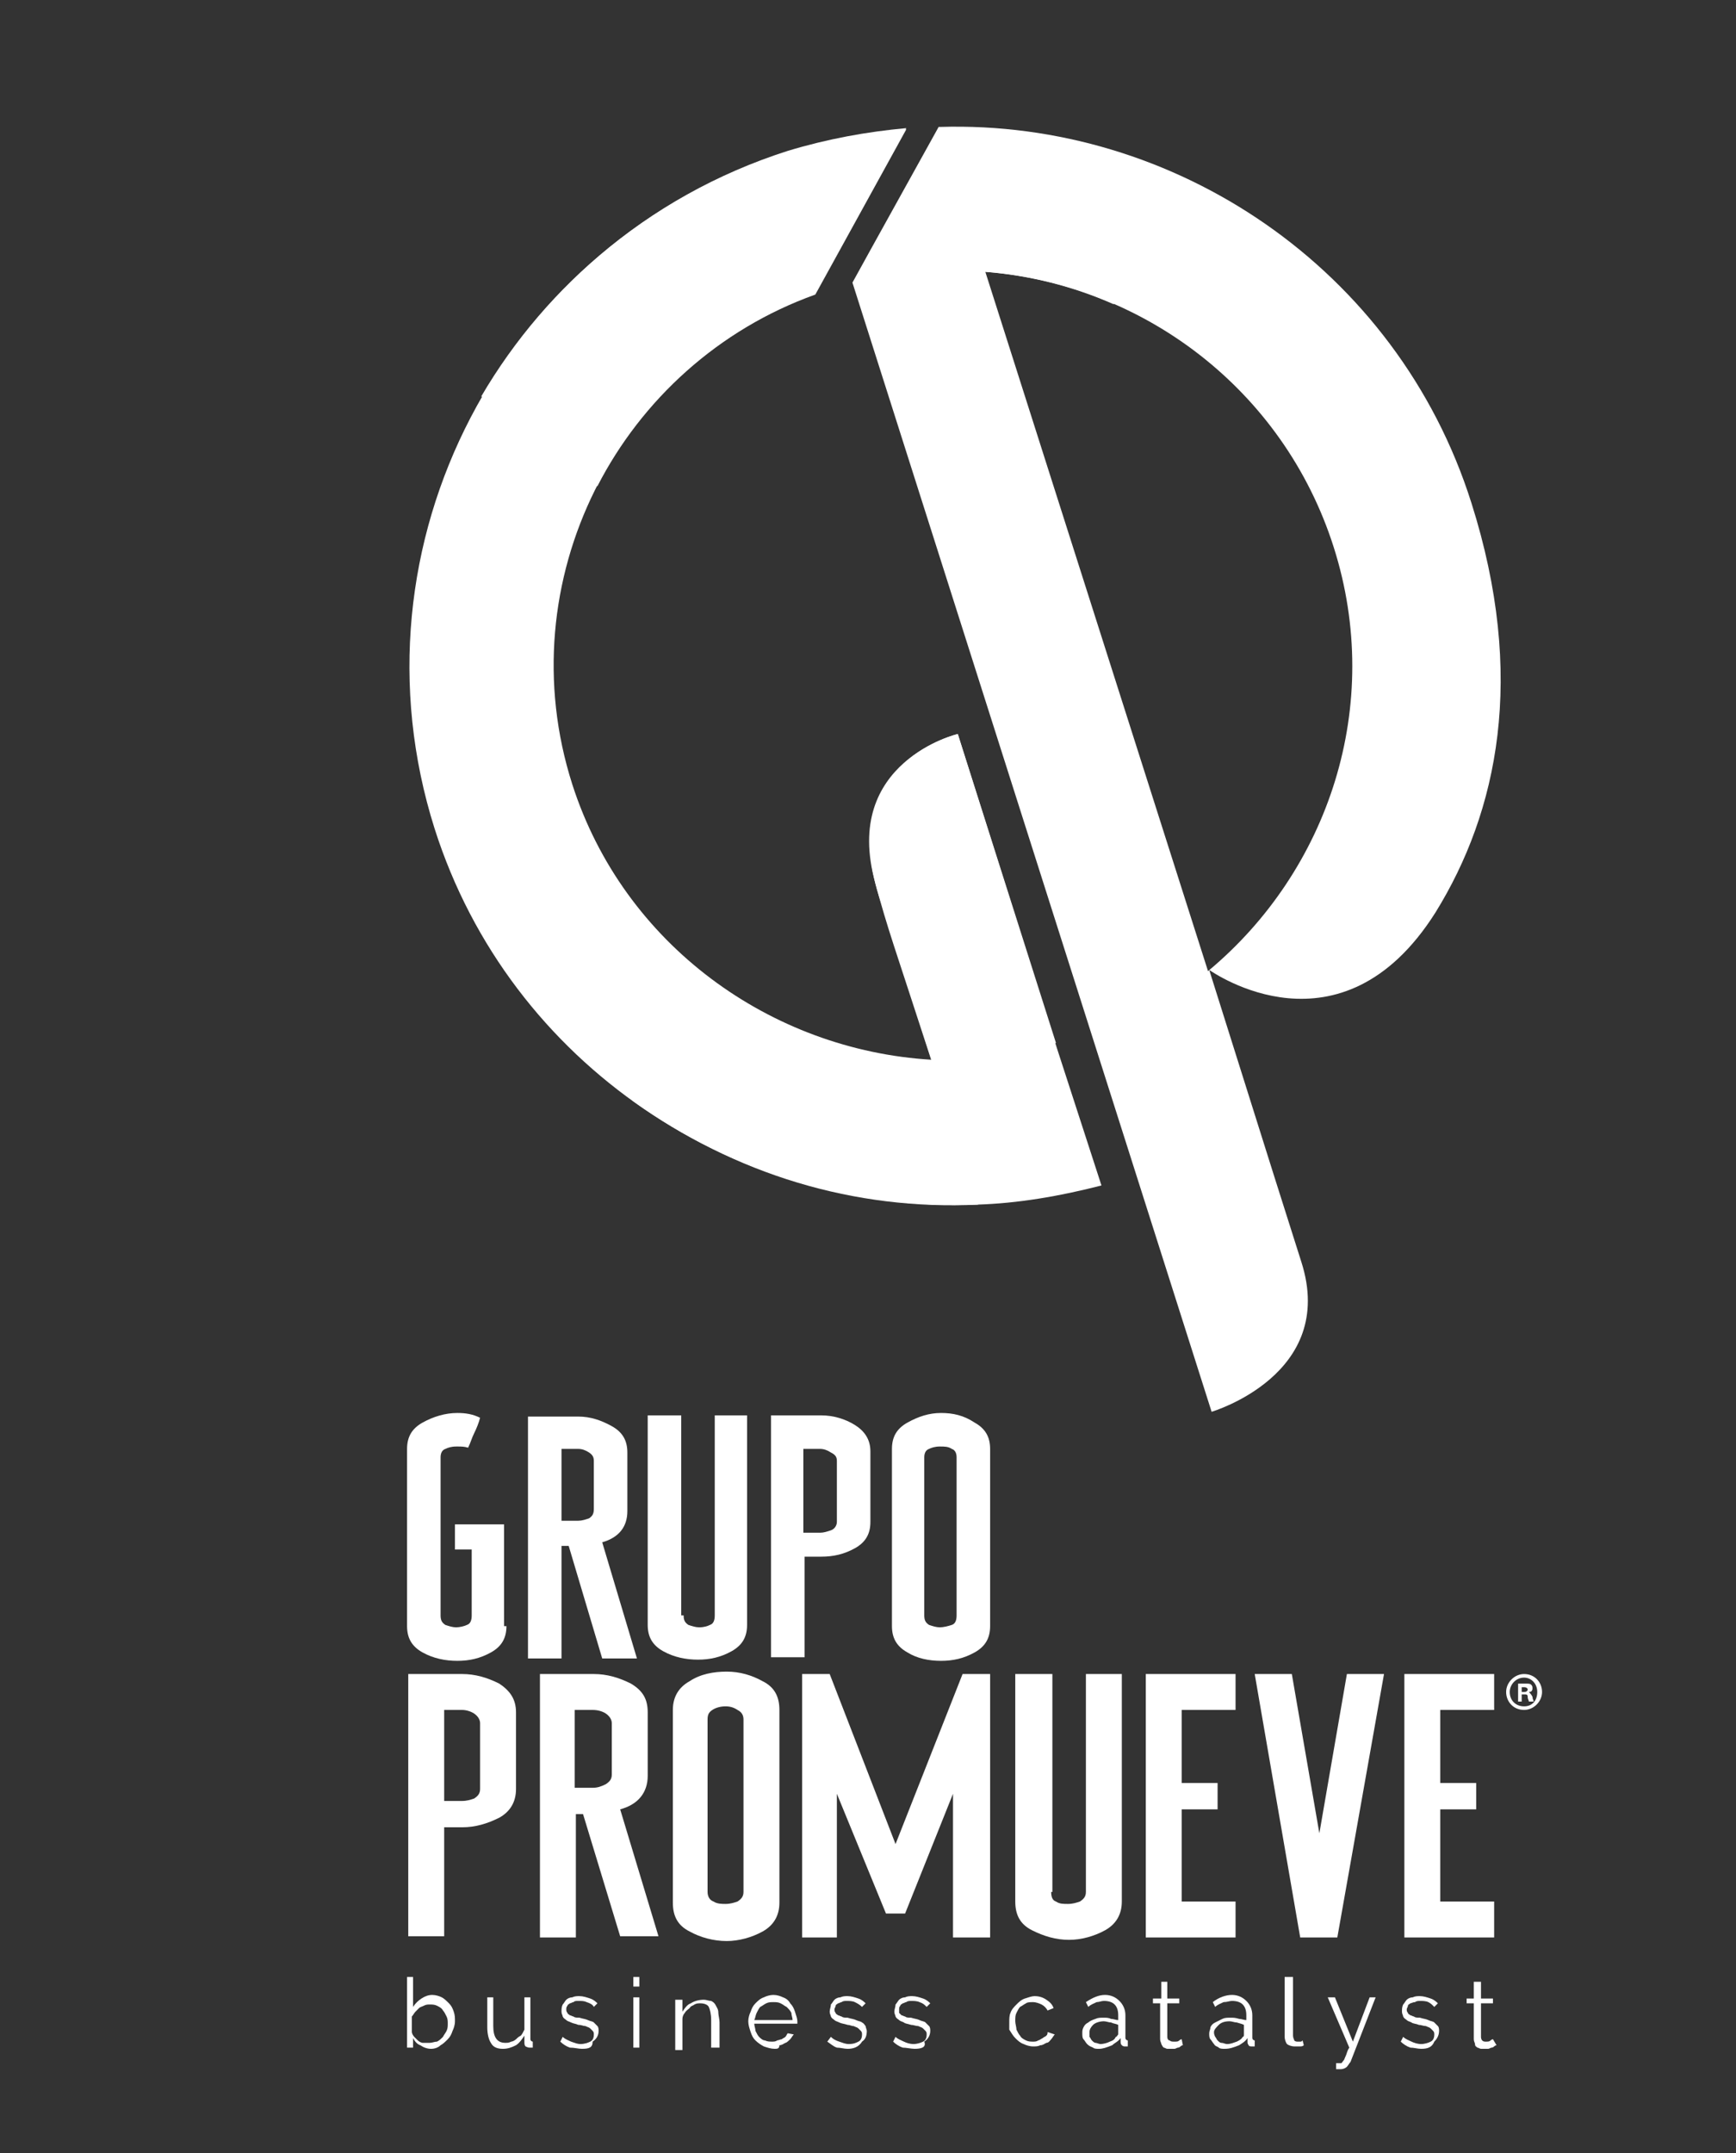 <?xml version="1.0" encoding="utf-8"?>
<!-- Generator: Adobe Illustrator 21.1.0, SVG Export Plug-In . SVG Version: 6.00 Build 0)  -->
<svg version="1.1" id="Capa_1" xmlns="http://www.w3.org/2000/svg" xmlns:xlink="http://www.w3.org/1999/xlink" x="0px" y="0px"
	 viewBox="0 0 145 179.8" style="enable-background:new 0 0 145 179.8;" xml:space="preserve">
<rect x="0" y="0" width="145" height="179.8" fill="#333333" stroke="none"/>
<style type="text/css">
	.st0{fill:#01597D;}
	.st1{fill:#EB7D4B;}
	.st2{fill:#C5775A;}
	.st3{fill:#43BA8A;}
	.st4{fill:#37BEBD;}
	.st5{fill:#555859;}
	.st6{opacity:0.2;}
	.st7{fill:none;stroke:#FFFFFF;stroke-width:0.661;stroke-miterlimit:10;}
	.st8{fill:#FFFFFF;stroke:#FFFFFF;stroke-width:0.661;stroke-miterlimit:10;}
	.st9{fill:none;stroke:#FFFFFF;stroke-width:0.521;stroke-miterlimit:10;}
	.st10{fill:#FFFFFF;stroke:#FFFFFF;stroke-width:0.521;stroke-miterlimit:10;}
	.st11{fill:#FFFFFF;}
	.st12{fill:url(#SVGID_1_);}
	.st13{fill:url(#SVGID_2_);}
	.st14{fill:url(#SVGID_3_);}
	.st15{fill:url(#SVGID_4_);}
	.st16{fill:url(#SVGID_5_);}
	.st17{fill:url(#SVGID_6_);}
	.st18{fill:url(#SVGID_7_);}
	.st19{fill:url(#SVGID_8_);}
	.st20{fill:url(#SVGID_9_);}
	.st21{fill:url(#SVGID_10_);}
	.st22{fill:url(#SVGID_11_);}
	.st23{fill:url(#SVGID_12_);}
	.st24{fill:url(#SVGID_13_);}
	.st25{fill:url(#SVGID_14_);}
	.st26{fill:url(#SVGID_15_);}
	.st27{fill:url(#SVGID_16_);}
	.st28{fill:url(#SVGID_17_);}
	.st29{fill:url(#SVGID_18_);}
	.st30{fill:url(#SVGID_19_);}
	.st31{fill:url(#SVGID_20_);}
	.st32{fill:url(#SVGID_21_);}
	.st33{fill:url(#SVGID_22_);}
	.st34{fill:url(#SVGID_23_);}
	.st35{fill:url(#SVGID_24_);}
	.st36{fill:url(#SVGID_25_);}
	.st37{fill:url(#SVGID_26_);}
	.st38{fill:url(#SVGID_27_);}
	.st39{fill:url(#SVGID_28_);}
	.st40{fill:url(#SVGID_29_);}
	.st41{fill:url(#SVGID_30_);}
	.st42{fill:url(#SVGID_31_);}
	.st43{fill:url(#SVGID_32_);}
	.st44{fill:url(#SVGID_33_);}
	.st45{fill:url(#SVGID_34_);}
	.st46{fill:url(#SVGID_35_);}
	.st47{fill:url(#SVGID_36_);}
	.st48{fill:url(#SVGID_37_);}
	.st49{fill:url(#SVGID_38_);}
	.st50{fill:url(#SVGID_39_);}
	.st51{fill:url(#SVGID_40_);}
	.st52{fill:url(#SVGID_41_);}
	.st53{fill:url(#SVGID_42_);}
	.st54{fill:url(#SVGID_43_);}
	.st55{fill:url(#SVGID_44_);}
	.st56{fill:url(#SVGID_45_);}
	.st57{fill:url(#SVGID_46_);}
	.st58{fill:url(#SVGID_47_);}
	.st59{fill:url(#SVGID_48_);}
	.st60{fill:url(#SVGID_49_);}
	.st61{fill:url(#SVGID_50_);}
	.st62{fill:url(#SVGID_51_);}
	.st63{fill:url(#SVGID_52_);}
	.st64{fill:url(#SVGID_53_);}
	.st65{fill:url(#SVGID_54_);}
	.st66{fill:url(#SVGID_55_);}
	.st67{fill:url(#SVGID_56_);}
	.st68{fill:url(#SVGID_57_);}
	.st69{fill:url(#SVGID_58_);}
	.st70{fill:url(#SVGID_59_);}
	.st71{fill:url(#SVGID_60_);}
	.st72{fill:url(#SVGID_61_);}
	.st73{fill:url(#SVGID_62_);}
	.st74{fill:url(#SVGID_63_);}
	.st75{fill:url(#SVGID_64_);}
	.st76{fill:url(#SVGID_65_);}
	.st77{fill:url(#SVGID_66_);}
	.st78{fill:url(#SVGID_67_);}
	.st79{fill:url(#SVGID_68_);}
	.st80{fill:url(#SVGID_69_);}
	.st81{fill:url(#SVGID_70_);}
	.st82{fill:url(#SVGID_71_);}
	.st83{fill:url(#SVGID_72_);}
	.st84{fill:url(#SVGID_73_);}
	.st85{fill:url(#SVGID_74_);}
	.st86{fill:url(#SVGID_75_);}
	.st87{fill:url(#SVGID_76_);}
	.st88{fill:url(#SVGID_77_);}
	.st89{fill:url(#SVGID_78_);}
	.st90{fill:url(#SVGID_79_);}
	.st91{fill:url(#SVGID_80_);}
	.st92{fill:url(#SVGID_81_);}
	.st93{fill:url(#SVGID_82_);}
	.st94{fill:url(#SVGID_83_);}
	.st95{fill:url(#SVGID_84_);}
	.st96{fill:url(#SVGID_85_);}
	.st97{fill:url(#SVGID_86_);}
	.st98{fill:url(#SVGID_87_);}
	.st99{fill:url(#SVGID_88_);}
	.st100{fill:url(#SVGID_89_);}
	.st101{fill:url(#SVGID_90_);}
	.st102{fill:url(#SVGID_91_);}
	.st103{fill:url(#SVGID_92_);}
	.st104{fill:url(#SVGID_93_);}
	.st105{fill:url(#SVGID_94_);}
	.st106{fill:url(#SVGID_95_);}
	.st107{fill:url(#SVGID_96_);}
	.st108{fill:url(#SVGID_97_);}
	.st109{fill:url(#SVGID_98_);}
	.st110{fill:url(#SVGID_99_);}
	.st111{fill:url(#SVGID_100_);}
	.st112{fill:url(#SVGID_101_);}
	.st113{fill:url(#SVGID_102_);}
	.st114{fill:url(#SVGID_103_);}
	.st115{fill:url(#SVGID_104_);}
	.st116{fill:url(#SVGID_105_);}
	.st117{fill:url(#SVGID_106_);}
	.st118{fill:url(#SVGID_107_);}
	.st119{fill:url(#SVGID_108_);}
	.st120{fill:url(#SVGID_109_);}
	.st121{fill:url(#SVGID_110_);}
	.st122{fill:url(#SVGID_111_);}
	.st123{fill:url(#SVGID_112_);}
	.st124{fill:url(#SVGID_113_);}
	.st125{fill:url(#SVGID_114_);}
</style>
<g>
	<path class="st11" d="M122.9,42c-6.2-19.6-24.8-32-44.4-31.4c0,0,0,0,0,0l0,0c0,0-0.1,0-0.1,0l-5.6,10.1l-1.6,2.9l30,94.3
		c0,0,10.5-3.1,7.5-12.5c-1.5-4.7-2-6.3-7.7-24.4c0.3,0.2,11,7.7,18.9-4.8C125.1,67.8,127.5,56.5,122.9,42z M100.9,81.1
		c-3.6-11.3-9.3-29.2-18.6-58.4c13.1,1,24.9,9.8,29.1,23C115.6,58.9,111,72.7,100.9,81.1z"/>
	<path class="st11" d="M80,61.3c0,0-10.1,2.3-6.6,13.5c3.6,11.2,4.4,13.7,4.4,13.7c-13.4-0.8-25.7-9.6-30-23
		c-5.4-16.9,3.7-35,20.3-41l7.6-13.8c-3.3,0.3-6.6,0.9-9.9,1.9C42,20.2,28.8,45.5,36.3,69.2c6.3,19.8,25.3,32.2,45.3,31.4
		c3.4-0.1,6.9-0.7,10.4-1.6l-3.7-11.4L80,61.3z"/>
</g>
<g>
	<path class="st11" d="M82.3,22.7C86,23,89.6,23.9,93,25.4l9.1-8.8c-7.1-4-15.3-6.1-23.6-5.9C79.8,14.8,81.1,18.9,82.3,22.7z"/>
	<path class="st11" d="M78.4,10.3C78.4,10.3,78.4,10.3,78.4,10.3l-5.7,10.1L78.4,10.3z"/>
</g>
<path class="st11" d="M78.2,89.8l10-2.7L80,61.3c0,0-9.7,2.3-6.9,12.4C74.2,77.8,74.5,78.4,78.2,89.8z"/>
<path class="st11" d="M77.8,88.6c-6.3-0.4-12.3-2.4-17.5-6.1l-7.5,9.4c8.6,6.2,18.6,9.2,28.9,8.7L77.8,88.6z"/>
<path class="st11" d="M49.9,40.6c3.7-7.2,10.1-13.1,18.2-16l7.6-13.8c-3.3,0.3-6.6,0.9-9.9,1.9c-11.2,3.5-20.1,11-25.6,20.4
	C43.3,35.4,46.8,38.2,49.9,40.6z"/>
<g>
	<g>
		<path class="st11" d="M36,171.1c-0.3,0-0.6-0.1-0.9-0.3c-0.3-0.1-0.5-0.4-0.6-0.6v0.8H34v-5.9h0.5v2.5c0.2-0.3,0.4-0.5,0.7-0.7
			c0.3-0.2,0.6-0.3,0.9-0.3c0.3,0,0.6,0.1,0.8,0.2c0.2,0.1,0.4,0.3,0.6,0.5c0.2,0.2,0.3,0.4,0.4,0.7c0.1,0.3,0.1,0.5,0.1,0.8
			c0,0.3-0.1,0.6-0.2,0.8c-0.1,0.3-0.2,0.5-0.4,0.7c-0.2,0.2-0.4,0.4-0.6,0.5C36.6,171,36.3,171.1,36,171.1z M35.9,170.6
			c0.2,0,0.4-0.1,0.6-0.1c0.2-0.1,0.3-0.2,0.5-0.4c0.1-0.2,0.2-0.3,0.3-0.5c0.1-0.2,0.1-0.4,0.1-0.6c0-0.2,0-0.4-0.1-0.6
			c-0.1-0.2-0.2-0.4-0.3-0.5c-0.1-0.2-0.3-0.3-0.5-0.4c-0.2-0.1-0.4-0.1-0.6-0.1c-0.2,0-0.3,0-0.5,0.1c-0.2,0.1-0.3,0.1-0.4,0.2
			c-0.1,0.1-0.2,0.2-0.3,0.3c-0.1,0.1-0.2,0.3-0.3,0.4v1.3c0,0.1,0.1,0.3,0.2,0.4c0.1,0.1,0.2,0.2,0.3,0.3c0.1,0.1,0.3,0.2,0.4,0.2
			C35.6,170.6,35.8,170.6,35.9,170.6z"/>
		<path class="st11" d="M42,171.1c-0.4,0-0.8-0.1-1-0.5c-0.2-0.3-0.3-0.8-0.3-1.3v-2.5h0.5v2.4c0,0.9,0.3,1.4,1,1.4
			c0.2,0,0.3,0,0.5-0.1c0.1,0,0.3-0.1,0.4-0.2c0.1-0.1,0.2-0.2,0.4-0.3c0.1-0.1,0.2-0.3,0.3-0.5v-2.7h0.5v3.5c0,0.1,0.1,0.2,0.2,0.2
			v0.5c-0.1,0-0.1,0-0.2,0c-0.1,0-0.1,0-0.1,0c-0.1,0-0.3-0.1-0.3-0.1c-0.1-0.1-0.1-0.2-0.1-0.4V170c-0.2,0.3-0.4,0.6-0.7,0.8
			C42.7,171,42.4,171.1,42,171.1z"/>
		<path class="st11" d="M48.6,171.1c-0.3,0-0.6-0.1-1-0.1c-0.3-0.1-0.6-0.3-0.8-0.5l0.2-0.4c0.2,0.2,0.5,0.3,0.7,0.4
			c0.3,0.1,0.5,0.2,0.8,0.2c0.3,0,0.6-0.1,0.8-0.2c0.2-0.1,0.3-0.3,0.3-0.6c0-0.1,0-0.2-0.1-0.3c-0.1-0.1-0.1-0.1-0.2-0.2
			c-0.1-0.1-0.2-0.1-0.4-0.2c-0.2,0-0.3-0.1-0.6-0.1c-0.2-0.1-0.4-0.1-0.6-0.2c-0.2-0.1-0.3-0.1-0.4-0.2c-0.1-0.1-0.2-0.1-0.3-0.3
			c0-0.1-0.1-0.2-0.1-0.4c0-0.2,0-0.4,0.1-0.6c0.1-0.1,0.2-0.3,0.3-0.4c0.1-0.1,0.3-0.2,0.5-0.2c0.2-0.1,0.4-0.1,0.6-0.1
			c0.3,0,0.6,0.1,0.9,0.2c0.3,0.1,0.5,0.3,0.6,0.4l-0.3,0.3c-0.1-0.2-0.3-0.3-0.6-0.4c-0.2-0.1-0.4-0.1-0.7-0.1
			c-0.2,0-0.3,0-0.4,0.1c-0.1,0-0.2,0.1-0.3,0.1c-0.1,0.1-0.2,0.1-0.2,0.2c-0.1,0.1-0.1,0.2-0.1,0.3c0,0.1,0,0.2,0.1,0.3
			c0,0.1,0.1,0.1,0.2,0.2c0.1,0,0.2,0.1,0.3,0.1c0.1,0.1,0.3,0.1,0.5,0.1c0.3,0.1,0.5,0.1,0.7,0.2c0.2,0.1,0.4,0.1,0.5,0.2
			c0.1,0.1,0.2,0.2,0.3,0.3c0.1,0.1,0.1,0.3,0.1,0.4c0,0.4-0.2,0.7-0.5,0.9C49.5,171,49.2,171.1,48.6,171.1z"/>
		<path class="st11" d="M52.9,165.9v-0.8h0.5v0.8H52.9z M52.9,171v-4.2h0.5v4.2H52.9z"/>
		<path class="st11" d="M60,171h-0.6v-2.3c0-0.5-0.1-0.9-0.2-1.1c-0.1-0.2-0.4-0.3-0.7-0.3c-0.2,0-0.3,0-0.5,0.1
			c-0.1,0.1-0.3,0.1-0.4,0.3c-0.1,0.1-0.3,0.2-0.4,0.4c-0.1,0.1-0.2,0.3-0.2,0.5v2.6h-0.6v-4.2H57v1c0.2-0.3,0.4-0.6,0.7-0.7
			c0.3-0.2,0.7-0.3,1.1-0.3c0.2,0,0.4,0.1,0.6,0.1c0.2,0.1,0.3,0.2,0.4,0.4c0.1,0.2,0.2,0.3,0.2,0.6c0,0.2,0.1,0.5,0.1,0.8V171z"/>
		<path class="st11" d="M64.7,171.1c-0.3,0-0.6-0.1-0.9-0.2c-0.2-0.1-0.5-0.3-0.7-0.5c-0.2-0.2-0.3-0.4-0.4-0.7
			c-0.1-0.3-0.2-0.6-0.2-0.9c0-0.3,0.1-0.6,0.2-0.8c0.1-0.3,0.2-0.5,0.4-0.7c0.2-0.2,0.4-0.4,0.7-0.5c0.2-0.1,0.5-0.2,0.8-0.2
			c0.3,0,0.6,0.1,0.8,0.2c0.3,0.1,0.5,0.3,0.6,0.5c0.2,0.2,0.3,0.4,0.4,0.7c0.1,0.3,0.2,0.6,0.2,0.8c0,0,0,0.1,0,0.1v0.1h-3.6
			c0,0.2,0.1,0.4,0.1,0.6c0.1,0.2,0.2,0.4,0.3,0.5c0.1,0.1,0.3,0.3,0.5,0.3c0.2,0.1,0.4,0.1,0.6,0.1c0.1,0,0.3,0,0.4-0.1
			c0.1,0,0.3-0.1,0.4-0.1c0.1-0.1,0.2-0.1,0.3-0.2c0.1-0.1,0.1-0.2,0.2-0.3l0.5,0.1c-0.1,0.1-0.2,0.3-0.3,0.4
			c-0.1,0.1-0.3,0.3-0.4,0.3c-0.2,0.1-0.3,0.2-0.5,0.2C65.1,171.1,64.9,171.1,64.7,171.1z M66.2,168.7c0-0.2-0.1-0.4-0.1-0.6
			c-0.1-0.2-0.2-0.3-0.4-0.5c-0.2-0.1-0.3-0.2-0.5-0.3c-0.2-0.1-0.4-0.1-0.6-0.1c-0.2,0-0.4,0-0.6,0.1c-0.2,0.1-0.3,0.2-0.5,0.3
			c-0.1,0.1-0.2,0.3-0.3,0.5c-0.1,0.2-0.1,0.4-0.2,0.6H66.2z"/>
		<path class="st11" d="M70.8,171.1c-0.3,0-0.6-0.1-0.9-0.1c-0.3-0.1-0.5-0.3-0.8-0.5l0.3-0.4c0.2,0.2,0.4,0.3,0.7,0.4
			c0.3,0.1,0.5,0.2,0.8,0.2c0.4,0,0.6-0.1,0.8-0.2c0.2-0.1,0.3-0.3,0.3-0.6c0-0.1,0-0.2-0.1-0.3c-0.1-0.1-0.1-0.1-0.2-0.2
			c-0.1-0.1-0.2-0.1-0.4-0.2c-0.2,0-0.3-0.1-0.5-0.1c-0.3-0.1-0.5-0.1-0.7-0.2c-0.2-0.1-0.3-0.1-0.4-0.2c-0.1-0.1-0.2-0.1-0.3-0.3
			c0-0.1-0.1-0.2-0.1-0.4c0-0.2,0.1-0.4,0.1-0.6c0.1-0.1,0.2-0.3,0.3-0.4c0.1-0.1,0.3-0.2,0.5-0.2c0.2-0.1,0.4-0.1,0.6-0.1
			c0.3,0,0.6,0.1,0.9,0.2c0.3,0.1,0.5,0.3,0.6,0.4l-0.3,0.3c-0.2-0.2-0.4-0.3-0.6-0.4c-0.2-0.1-0.5-0.1-0.7-0.1
			c-0.1,0-0.3,0-0.4,0.1c-0.1,0-0.2,0.1-0.3,0.1c-0.1,0.1-0.2,0.1-0.2,0.2c0,0.1-0.1,0.2-0.1,0.3c0,0.1,0,0.2,0.1,0.3
			c0,0.1,0.1,0.1,0.2,0.2c0.1,0,0.2,0.1,0.3,0.1c0.1,0.1,0.3,0.1,0.5,0.1c0.3,0.1,0.5,0.1,0.7,0.2c0.2,0.1,0.4,0.1,0.5,0.2
			c0.2,0.1,0.2,0.2,0.3,0.3c0,0.1,0.1,0.3,0.1,0.4c0,0.4-0.1,0.7-0.4,0.9C71.7,171,71.2,171.1,70.8,171.1z"/>
		<path class="st11" d="M76.4,171.1c-0.3,0-0.7-0.1-1-0.1c-0.3-0.1-0.6-0.3-0.8-0.5l0.2-0.4c0.2,0.2,0.5,0.3,0.7,0.4
			c0.2,0.1,0.5,0.2,0.8,0.2c0.3,0,0.6-0.1,0.8-0.2c0.2-0.1,0.3-0.3,0.3-0.6c0-0.1,0-0.2-0.1-0.3c-0.1-0.1-0.1-0.1-0.2-0.2
			c-0.1-0.1-0.2-0.1-0.4-0.2c-0.2,0-0.4-0.1-0.6-0.1c-0.3-0.1-0.5-0.1-0.6-0.2c-0.2-0.1-0.3-0.1-0.4-0.2c-0.1-0.1-0.2-0.1-0.3-0.3
			c0-0.1-0.1-0.2-0.1-0.4c0-0.2,0.1-0.4,0.1-0.6c0.1-0.1,0.2-0.3,0.3-0.4c0.1-0.1,0.3-0.2,0.5-0.2c0.2-0.1,0.4-0.1,0.6-0.1
			c0.3,0,0.6,0.1,0.9,0.2c0.3,0.1,0.5,0.3,0.6,0.4l-0.3,0.3c-0.2-0.2-0.3-0.3-0.6-0.4c-0.2-0.1-0.5-0.1-0.7-0.1
			c-0.1,0-0.3,0-0.4,0.1c-0.1,0-0.2,0.1-0.3,0.1c-0.1,0.1-0.2,0.1-0.2,0.2c-0.1,0.1-0.1,0.2-0.1,0.3c0,0.1,0,0.2,0,0.3
			c0.1,0.1,0.1,0.1,0.2,0.2c0.1,0,0.2,0.1,0.3,0.1c0.1,0.1,0.3,0.1,0.5,0.1c0.3,0.1,0.5,0.1,0.7,0.2c0.2,0.1,0.4,0.1,0.5,0.2
			c0.1,0.1,0.2,0.2,0.3,0.3c0.1,0.1,0.1,0.3,0.1,0.4c0,0.4-0.2,0.7-0.5,0.9C77.4,171,76.9,171.1,76.4,171.1z"/>
		<path class="st11" d="M84.3,168.9c0-0.3,0-0.6,0.1-0.8c0.1-0.3,0.3-0.5,0.5-0.7c0.2-0.2,0.4-0.4,0.7-0.5c0.3-0.1,0.6-0.2,0.8-0.2
			c0.4,0,0.7,0.1,1,0.3c0.3,0.2,0.5,0.4,0.6,0.7l-0.5,0.2c-0.1-0.2-0.3-0.4-0.5-0.5c-0.2-0.1-0.5-0.2-0.7-0.2c-0.2,0-0.5,0-0.6,0.1
			c-0.2,0.1-0.3,0.2-0.5,0.3c-0.1,0.1-0.2,0.3-0.3,0.5c-0.1,0.2-0.1,0.4-0.1,0.7c0,0.2,0.1,0.5,0.1,0.7c0.1,0.2,0.2,0.4,0.3,0.5
			c0.1,0.2,0.3,0.3,0.5,0.4c0.2,0.1,0.4,0.1,0.6,0.1c0.1,0,0.3,0,0.4-0.1c0.1,0,0.2-0.1,0.4-0.2c0.1-0.1,0.2-0.1,0.3-0.2
			c0.1-0.1,0.1-0.2,0.1-0.3l0.6,0.2c-0.1,0.1-0.2,0.3-0.3,0.4c-0.1,0.1-0.2,0.3-0.4,0.3c-0.2,0.1-0.3,0.2-0.5,0.2
			c-0.2,0.1-0.4,0.1-0.6,0.1c-0.3,0-0.6-0.1-0.8-0.2c-0.3-0.1-0.5-0.3-0.7-0.5c-0.2-0.2-0.3-0.4-0.5-0.7
			C84.3,169.5,84.3,169.2,84.3,168.9z"/>
		<path class="st11" d="M91.8,171.1c-0.2,0-0.4,0-0.5-0.1c-0.2-0.1-0.3-0.1-0.5-0.3c-0.1-0.1-0.2-0.3-0.3-0.4
			c-0.1-0.1-0.1-0.3-0.1-0.5c0-0.2,0-0.3,0.1-0.5c0.1-0.2,0.2-0.3,0.4-0.4c0.1-0.1,0.3-0.2,0.6-0.3c0.2-0.1,0.4-0.1,0.7-0.1
			c0.2,0,0.4,0,0.6,0.1c0.2,0,0.4,0.1,0.6,0.1v-0.4c0-0.4-0.1-0.7-0.3-0.9c-0.2-0.2-0.5-0.3-0.9-0.3c-0.2,0-0.4,0.1-0.6,0.1
			c-0.2,0.1-0.5,0.2-0.7,0.4l-0.2-0.4c0.6-0.4,1.1-0.6,1.6-0.6c0.5,0,0.9,0.2,1.2,0.5c0.3,0.3,0.5,0.7,0.5,1.2v1.9
			c0,0.1,0.1,0.2,0.2,0.2v0.5c-0.1,0-0.2,0-0.2,0c-0.1,0-0.2,0-0.3-0.1c-0.1-0.1-0.1-0.2-0.1-0.3v-0.3c-0.2,0.3-0.5,0.4-0.7,0.6
			C92.4,171,92.1,171.1,91.8,171.1z M91.9,170.7c0.3,0,0.6-0.1,0.8-0.2c0.3-0.1,0.4-0.2,0.5-0.4c0.1,0,0.1-0.1,0.2-0.2
			c0-0.1,0-0.1,0-0.1v-0.7c-0.2-0.1-0.4-0.1-0.6-0.2c-0.2,0-0.4-0.1-0.6-0.1c-0.3,0-0.7,0.1-0.9,0.3c-0.2,0.2-0.3,0.4-0.3,0.6
			c0,0.1,0,0.2,0,0.4c0.1,0.1,0.1,0.2,0.2,0.3c0.1,0.1,0.2,0.2,0.3,0.2C91.6,170.6,91.8,170.7,91.9,170.7z"/>
		<path class="st11" d="M98.8,170.8c0,0-0.1,0-0.2,0.1c0,0-0.1,0.1-0.2,0.1c-0.1,0-0.2,0.1-0.3,0.1c-0.1,0-0.2,0-0.3,0
			c-0.1,0-0.2,0-0.3,0c-0.1,0-0.2-0.1-0.3-0.1c-0.1-0.1-0.1-0.1-0.2-0.3c0-0.1-0.1-0.2-0.1-0.4v-3h-0.6v-0.4H97v-1.4h0.5v1.4h1v0.4
			h-1v2.8c0,0.2,0.1,0.3,0.2,0.3c0.1,0.1,0.2,0.1,0.4,0.1c0.2,0,0.3,0,0.4-0.1c0.1-0.1,0.2-0.1,0.2-0.1L98.8,170.8z"/>
		<path class="st11" d="M102.3,171.1c-0.2,0-0.4,0-0.5-0.1c-0.1-0.1-0.3-0.1-0.4-0.3c-0.1-0.1-0.2-0.3-0.3-0.4
			c-0.1-0.1-0.1-0.3-0.1-0.5c0-0.2,0.1-0.3,0.1-0.5c0.1-0.2,0.2-0.3,0.4-0.4c0.2-0.1,0.4-0.2,0.6-0.3c0.2-0.1,0.4-0.1,0.7-0.1
			c0.2,0,0.4,0,0.7,0.1c0.2,0,0.4,0.1,0.6,0.1v-0.4c0-0.4-0.1-0.7-0.3-0.9c-0.2-0.2-0.5-0.3-0.9-0.3c-0.2,0-0.4,0.1-0.7,0.1
			c-0.2,0.1-0.5,0.2-0.7,0.4l-0.2-0.4c0.5-0.4,1.1-0.6,1.6-0.6c0.5,0,0.9,0.2,1.2,0.5c0.3,0.3,0.5,0.7,0.5,1.2v1.9
			c0,0.1,0.1,0.2,0.2,0.2v0.5c-0.1,0-0.2,0-0.2,0c-0.1,0-0.3,0-0.3-0.1c-0.1-0.1-0.1-0.2-0.1-0.3l0-0.3c-0.2,0.3-0.4,0.4-0.7,0.6
			C103,171,102.7,171.1,102.3,171.1z M102.5,170.7c0.3,0,0.5-0.1,0.8-0.2c0.2-0.1,0.4-0.2,0.5-0.4c0.1,0,0.1-0.1,0.1-0.2
			c0-0.1,0-0.1,0-0.1v-0.7c-0.2-0.1-0.3-0.1-0.6-0.2c-0.2,0-0.4-0.1-0.6-0.1c-0.4,0-0.7,0.1-0.9,0.3c-0.2,0.2-0.4,0.4-0.4,0.6
			c0,0.1,0,0.2,0.1,0.4c0.1,0.1,0.1,0.2,0.2,0.3c0.1,0.1,0.2,0.2,0.3,0.2C102.2,170.6,102.3,170.7,102.5,170.7z"/>
		<path class="st11" d="M107.4,165.1h0.6v4.9c0,0.2,0.1,0.3,0.1,0.4c0.1,0.1,0.2,0.1,0.3,0.1c0.1,0,0.2,0,0.2,0c0.1,0,0.1,0,0.2-0.1
			l0.1,0.4c-0.1,0.1-0.2,0.1-0.4,0.1c-0.1,0-0.3,0-0.4,0c-0.2,0-0.5-0.1-0.6-0.2c-0.1-0.1-0.2-0.4-0.2-0.6V165.1z"/>
		<path class="st11" d="M111.5,172.3C111.5,172.3,111.6,172.3,111.5,172.3c0.1,0,0.2,0,0.2,0c0.1,0,0.2,0,0.3,0
			c0.1,0,0.1-0.1,0.2-0.2c0.1-0.1,0.1-0.2,0.2-0.4c0.1-0.2,0.1-0.4,0.3-0.7l-1.8-4.2h0.6l1.5,3.7l1.4-3.7h0.5l-2.1,5.4
			c-0.1,0.1-0.2,0.3-0.3,0.4c-0.1,0.1-0.3,0.2-0.5,0.2c-0.1,0-0.1,0-0.2,0c0,0-0.1,0-0.2,0V172.3z"/>
		<path class="st11" d="M118.7,171.1c-0.3,0-0.6-0.1-0.9-0.1c-0.3-0.1-0.6-0.3-0.8-0.5l0.2-0.4c0.2,0.2,0.5,0.3,0.7,0.4
			c0.2,0.1,0.5,0.2,0.8,0.2c0.3,0,0.6-0.1,0.8-0.2c0.2-0.1,0.3-0.3,0.3-0.6c0-0.1,0-0.2-0.1-0.3c-0.1-0.1-0.1-0.1-0.2-0.2
			c-0.1-0.1-0.2-0.1-0.4-0.2c-0.2,0-0.4-0.1-0.6-0.1c-0.2-0.1-0.5-0.1-0.6-0.2c-0.2-0.1-0.3-0.1-0.4-0.2c-0.1-0.1-0.2-0.1-0.3-0.3
			c0-0.1-0.1-0.2-0.1-0.4c0-0.2,0-0.4,0.1-0.6c0.1-0.1,0.2-0.3,0.3-0.4c0.1-0.1,0.3-0.2,0.5-0.2c0.2-0.1,0.4-0.1,0.6-0.1
			c0.3,0,0.6,0.1,0.9,0.2c0.3,0.1,0.5,0.3,0.6,0.4l-0.3,0.3c-0.2-0.2-0.3-0.3-0.5-0.4c-0.2-0.1-0.5-0.1-0.7-0.1
			c-0.1,0-0.3,0-0.4,0.1c-0.2,0-0.3,0.1-0.4,0.1c-0.1,0.1-0.2,0.1-0.2,0.2c0,0.1-0.1,0.2-0.1,0.3c0,0.1,0,0.2,0.1,0.3
			c0,0.1,0.1,0.1,0.2,0.2c0.1,0,0.2,0.1,0.3,0.1c0.1,0.1,0.3,0.1,0.5,0.1c0.3,0.1,0.5,0.1,0.7,0.2c0.2,0.1,0.4,0.1,0.5,0.2
			c0.1,0.1,0.2,0.2,0.3,0.3c0.1,0.1,0.1,0.3,0.1,0.4c0,0.4-0.2,0.7-0.4,0.9C119.6,171,119.2,171.1,118.7,171.1z"/>
		<path class="st11" d="M125,170.8c0,0-0.1,0-0.2,0.1c0,0-0.1,0.1-0.2,0.1c-0.1,0-0.2,0.1-0.3,0.1c-0.1,0-0.2,0-0.3,0
			c-0.1,0-0.2,0-0.3,0c-0.1,0-0.2-0.1-0.3-0.1c-0.1-0.1-0.2-0.1-0.2-0.3c0-0.1-0.1-0.2-0.1-0.4v-3h-0.6v-0.4h0.6v-1.4h0.6v1.4h1v0.4
			h-1v2.8c0,0.2,0.1,0.3,0.1,0.3c0.1,0.1,0.2,0.1,0.3,0.1c0.2,0,0.3,0,0.4-0.1c0.1-0.1,0.2-0.1,0.2-0.1L125,170.8z"/>
	</g>
	<g>
		<g>
			<path class="st11" d="M42.3,135.8c0,1-0.4,1.7-1.3,2.2c-0.9,0.5-1.8,0.7-2.8,0.7c-1,0-2-0.2-2.9-0.7c-0.9-0.5-1.3-1.2-1.3-2.2
				v-14.8c0-1,0.4-1.7,1.3-2.2c0.9-0.5,1.9-0.8,2.9-0.8c0.7,0,1.3,0.1,1.9,0.4c-0.1,0.4-0.3,0.9-0.5,1.3c-0.2,0.4-0.3,0.8-0.5,1.2
				c-0.3-0.1-0.6-0.1-0.8-0.1h-0.2c-0.4,0-0.7,0.1-0.9,0.2c-0.3,0.1-0.4,0.4-0.4,0.7v13.2c0,0.4,0.1,0.6,0.4,0.8
				c0.3,0.1,0.6,0.2,0.9,0.2c0.3,0,0.7-0.1,0.9-0.2c0.3-0.1,0.4-0.4,0.4-0.8v-5.5h-1.4v-2.1h4.1V135.8z"/>
			<path class="st11" d="M46.9,129.1v9.4h-2.8v-20.2h4.2c1,0,1.9,0.3,2.8,0.8c0.9,0.5,1.3,1.2,1.3,2.2v4.9c0,1.3-0.7,2.2-2.1,2.6
				l2.9,9.7h-2.9l-2.8-9.4H46.9z M49.6,122c0-0.3-0.1-0.5-0.4-0.7c-0.3-0.2-0.6-0.3-0.9-0.3h-1.4v6h1.4c0.3,0,0.6-0.1,0.9-0.2
				c0.3-0.2,0.4-0.4,0.4-0.8V122z"/>
			<path class="st11" d="M57.1,134.9c0,0.4,0.1,0.6,0.4,0.8c0.3,0.1,0.6,0.2,0.9,0.2c0.4,0,0.7-0.1,0.9-0.2c0.3-0.1,0.4-0.4,0.4-0.8
				v-16.7h2.7v17.5c0,1-0.4,1.7-1.3,2.2c-0.9,0.5-1.8,0.7-2.8,0.7c-1,0-2-0.2-2.9-0.7c-0.9-0.5-1.3-1.2-1.3-2.2v-17.5h2.8V134.9z"/>
			<path class="st11" d="M64.4,118.2h4.2c1,0,2,0.3,2.8,0.8c0.8,0.5,1.3,1.2,1.3,2.2v5.9c0,1-0.4,1.7-1.3,2.2
				c-0.9,0.5-1.8,0.7-2.8,0.7h-1.4v8.4h-2.8V118.2z M69.9,122c0-0.3-0.1-0.5-0.5-0.7c-0.3-0.2-0.6-0.3-0.9-0.3h-1.4v7h1.4
				c0.3,0,0.6-0.1,0.9-0.2c0.3-0.1,0.5-0.4,0.5-0.7V122z"/>
			<path class="st11" d="M82.7,135.8c0,1-0.4,1.7-1.3,2.2c-0.9,0.5-1.8,0.7-2.8,0.7c-1,0-2-0.2-2.8-0.7c-0.9-0.5-1.3-1.2-1.3-2.2
				v-14.8c0-1,0.4-1.7,1.3-2.2c0.9-0.5,1.8-0.8,2.8-0.8c1,0,1.9,0.2,2.8,0.8c0.9,0.5,1.3,1.2,1.3,2.2V135.8z M79.5,121
				c-0.3-0.2-0.6-0.2-1-0.2c-0.4,0-0.7,0.1-0.9,0.2c-0.3,0.1-0.4,0.4-0.4,0.7v13.2c0,0.4,0.1,0.6,0.4,0.8c0.3,0.1,0.6,0.2,0.9,0.2
				c0.3,0,0.7-0.1,1-0.2c0.3-0.1,0.4-0.4,0.4-0.8v-13.2C79.9,121.4,79.8,121.1,79.5,121z"/>
			<path class="st11" d="M34.1,139.8h4.5c1.1,0,2.1,0.3,3.1,0.8c0.9,0.6,1.4,1.3,1.4,2.4v6.4c0,1.1-0.5,1.9-1.4,2.4
				c-1,0.5-2,0.8-3.1,0.8h-1.5v9.1h-3V139.8z M40.1,143.9c0-0.3-0.2-0.6-0.5-0.8c-0.3-0.2-0.7-0.3-1-0.3h-1.5v7.6h1.5
				c0.4,0,0.7-0.1,1-0.2c0.3-0.2,0.5-0.4,0.5-0.8V143.9z"/>
			<path class="st11" d="M48.1,151.6v10.2h-3v-22h4.5c1.1,0,2.1,0.3,3.1,0.8c1,0.6,1.4,1.3,1.4,2.4v5.3c0,1.4-0.8,2.4-2.3,2.8
				l3.2,10.6h-3.2l-3.1-10.2H48.1z M51.1,143.9c0-0.3-0.2-0.6-0.5-0.8c-0.3-0.2-0.7-0.3-1.1-0.3h-1.5v6.5h1.5c0.4,0,0.7-0.1,1.1-0.3
				c0.3-0.2,0.5-0.4,0.5-0.8V143.9z"/>
			<path class="st11" d="M65.1,158.9c0,1.1-0.5,1.9-1.4,2.4c-0.9,0.5-2,0.8-3,0.8c-1.1,0-2.2-0.3-3.1-0.8c-1-0.5-1.4-1.3-1.4-2.4
				v-16.1c0-1.1,0.5-1.9,1.4-2.4c0.9-0.6,2-0.8,3.1-0.8c1.1,0,2.1,0.3,3,0.8c1,0.5,1.4,1.3,1.4,2.4V158.9z M61.6,142.8
				c-0.3-0.2-0.6-0.3-1-0.3c-0.4,0-0.8,0.1-1.1,0.3c-0.3,0.2-0.4,0.4-0.4,0.8V158c0,0.4,0.2,0.7,0.5,0.8c0.3,0.2,0.7,0.2,1,0.2
				c0.4,0,0.7-0.1,1-0.2c0.3-0.2,0.5-0.4,0.5-0.8v-14.4C62.1,143.3,62,143,61.6,142.8z"/>
			<path class="st11" d="M69.3,139.8l5.5,14.2l5.6-14.2h2.3v22h-3.1v-12l-4,10h-1.6l-4.1-10v12H67v-22H69.3z"/>
			<path class="st11" d="M87.8,158c0,0.4,0.1,0.7,0.4,0.8c0.3,0.2,0.6,0.2,1,0.2c0.4,0,0.7-0.1,1-0.2c0.3-0.2,0.5-0.4,0.5-0.8v-18.2
				h3v19c0,1.1-0.5,1.9-1.4,2.4c-0.9,0.5-2,0.8-3,0.8c-1.1,0-2.1-0.3-3.1-0.8c-1-0.5-1.4-1.3-1.4-2.4v-19h3.1V158z"/>
			<path class="st11" d="M103.2,139.8v3h-4.5v6.1h3v2.2h-3v7.7h4.5v3h-7.5v-22H103.2z"/>
			<path class="st11" d="M110.2,153.1l2.3-13.3h3.1l-3.9,22h-3.1l-3.8-22h3.1L110.2,153.1z"/>
			<path class="st11" d="M124.8,139.8v3h-4.5v6.1h3v2.2h-3v7.7h4.5v3h-7.5v-22H124.8z"/>
		</g>
	</g>
</g>
<g>
	<path class="st11" d="M128.8,141.3c0,0.8-0.7,1.5-1.5,1.5c-0.9,0-1.5-0.7-1.5-1.5c0-0.8,0.7-1.5,1.5-1.5
		C128.2,139.8,128.8,140.5,128.8,141.3z M126.1,141.3c0,0.7,0.5,1.2,1.2,1.2c0.7,0,1.1-0.5,1.1-1.2c0-0.7-0.5-1.2-1.1-1.2
		C126.6,140.1,126.1,140.7,126.1,141.3z M127.1,142.1h-0.3v-1.5c0.1,0,0.3,0,0.6,0c0.3,0,0.4,0,0.5,0.1c0.1,0.1,0.1,0.2,0.1,0.3
		c0,0.2-0.1,0.3-0.3,0.3v0c0.1,0.1,0.2,0.2,0.3,0.4c0,0.2,0.1,0.3,0.1,0.4h-0.4c0-0.1-0.1-0.2-0.1-0.4c0-0.2-0.1-0.2-0.3-0.2h-0.2
		V142.1z M127.1,141.3h0.2c0.2,0,0.3-0.1,0.3-0.2c0-0.1-0.1-0.2-0.3-0.2c-0.1,0-0.2,0-0.2,0V141.3z"/>
</g>
</svg>
